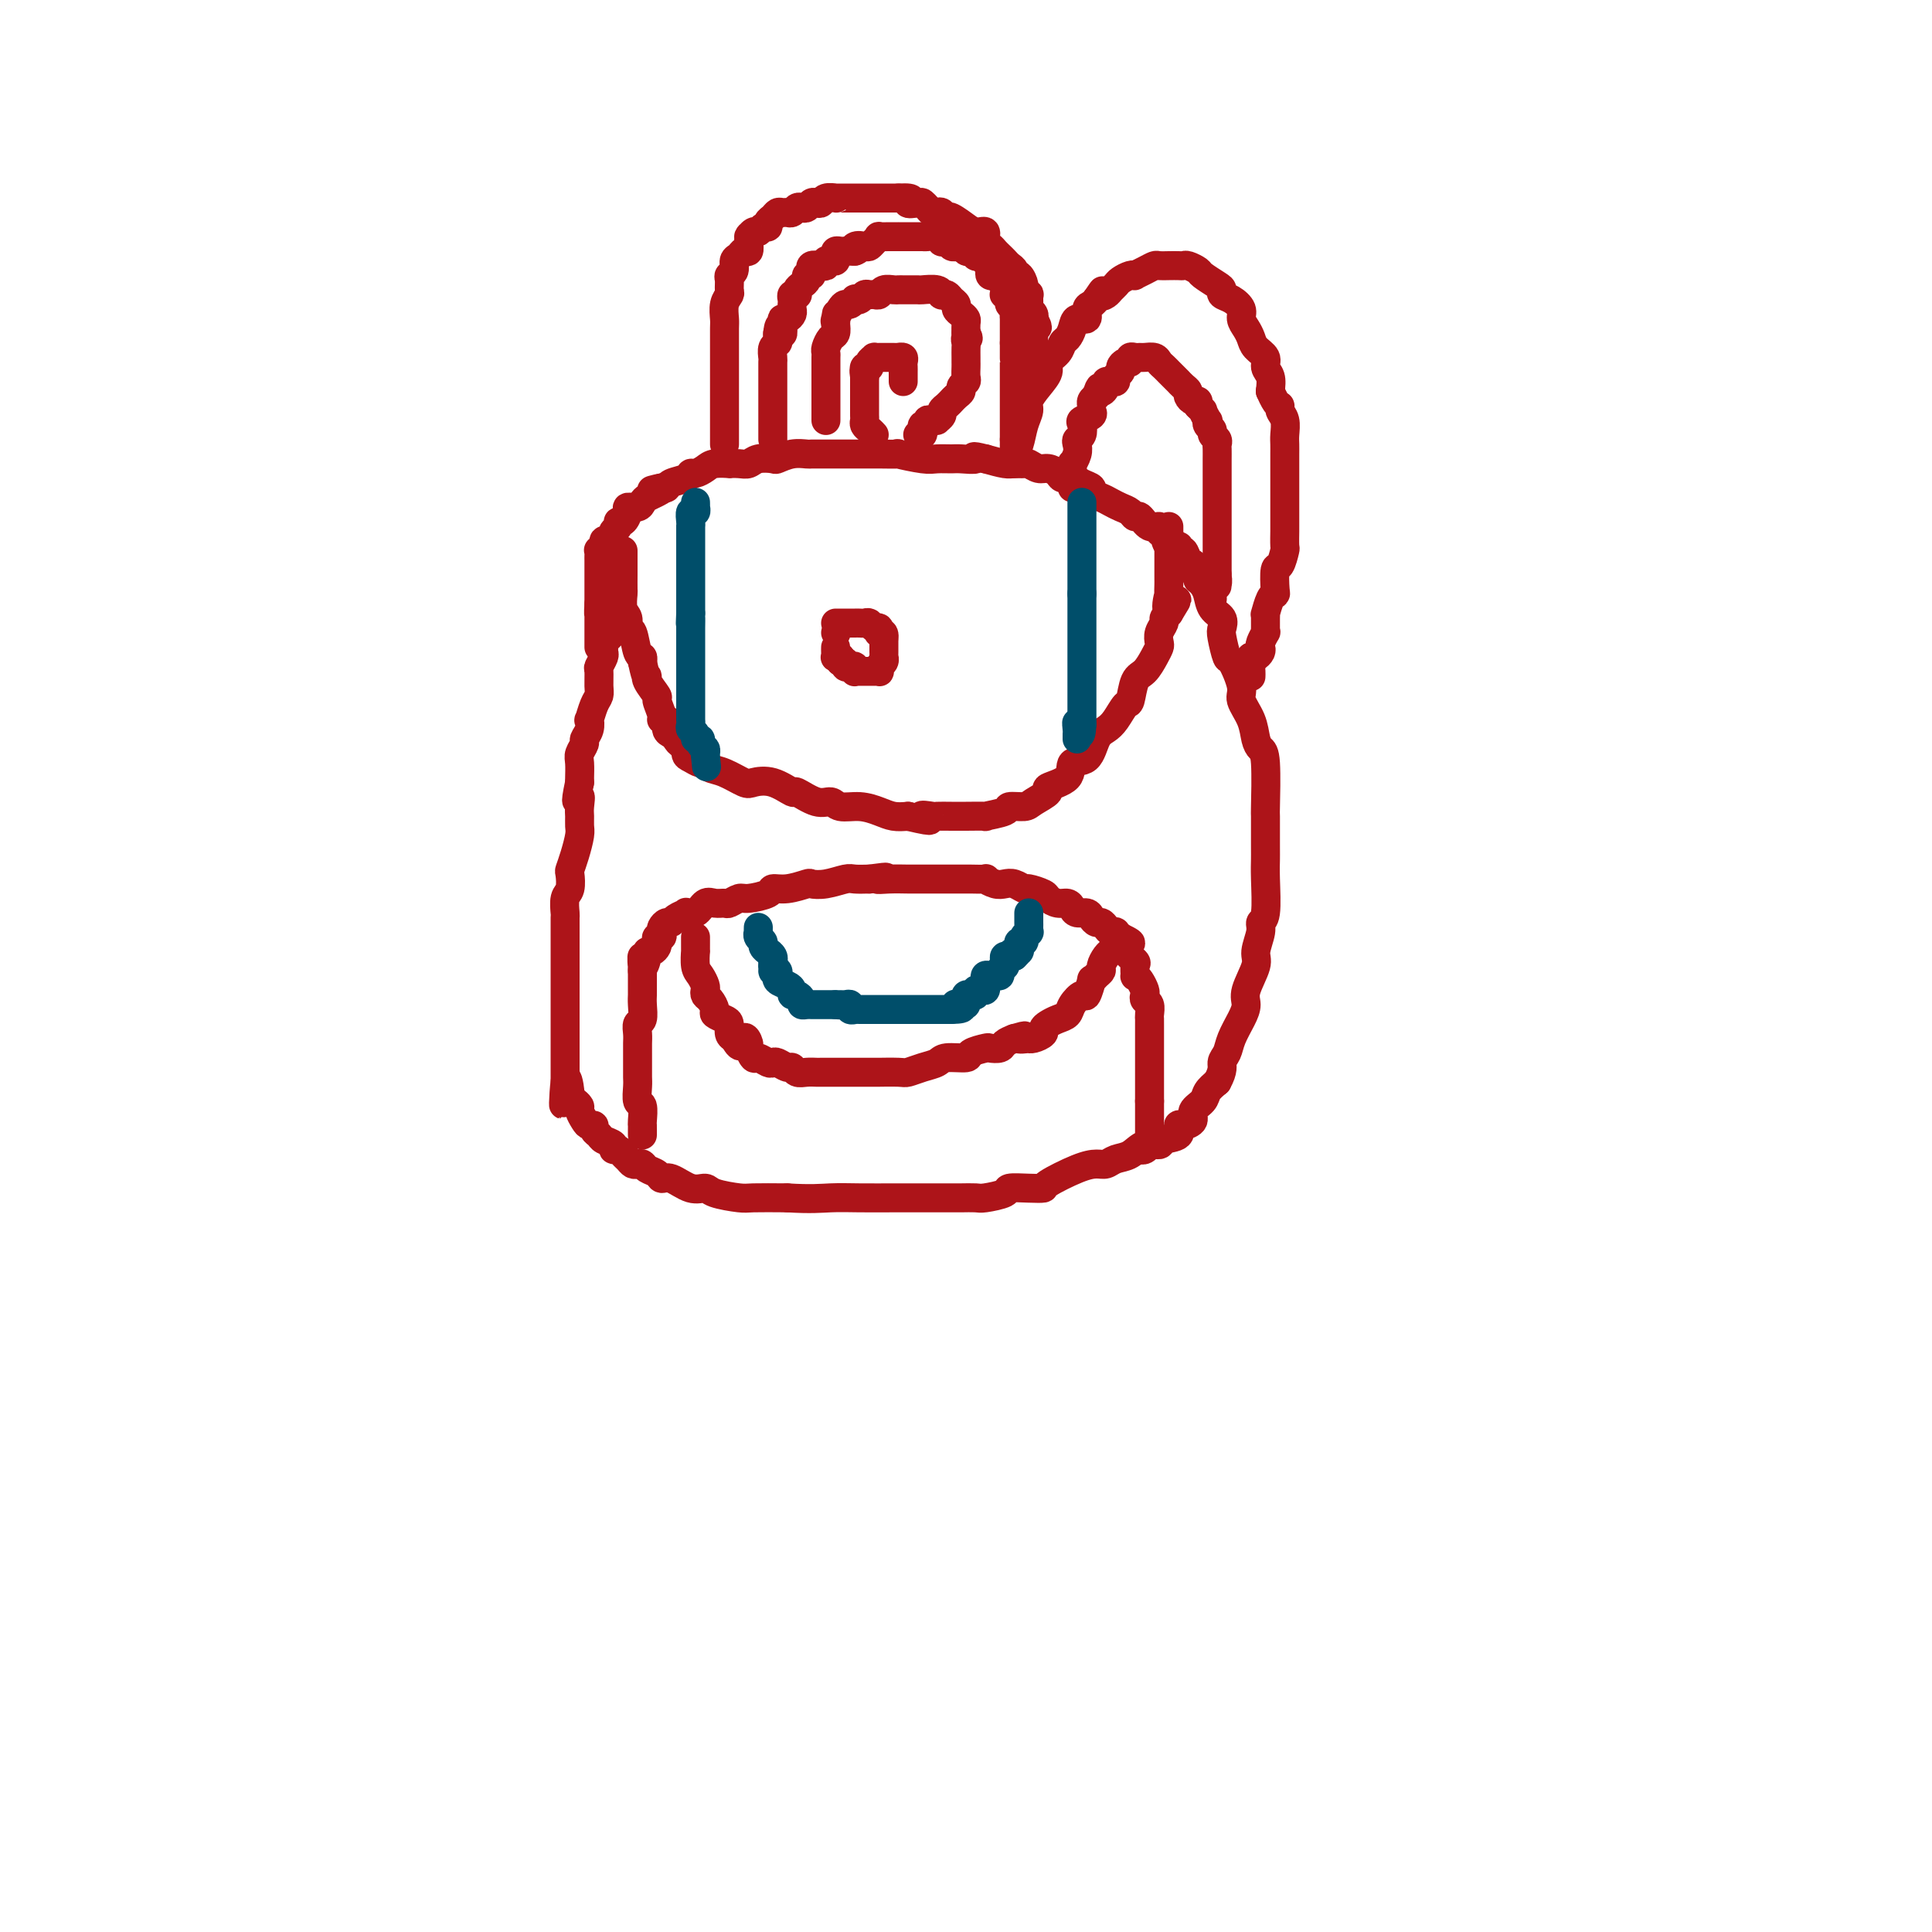 <svg viewBox='0 0 400 400' version='1.1' xmlns='http://www.w3.org/2000/svg' xmlns:xlink='http://www.w3.org/1999/xlink'><g fill='none' stroke='#AD1419' stroke-width='6' stroke-linecap='round' stroke-linejoin='round'><path d='M128,128c-0.417,0.726 -0.833,1.451 -1,2c-0.167,0.549 -0.083,0.920 0,1c0.083,0.080 0.166,-0.133 0,0c-0.166,0.133 -0.579,0.612 -1,1c-0.421,0.388 -0.849,0.686 -1,1c-0.151,0.314 -0.026,0.646 0,1c0.026,0.354 -0.046,0.731 0,1c0.046,0.269 0.209,0.428 0,1c-0.209,0.572 -0.791,1.555 -1,2c-0.209,0.445 -0.046,0.352 0,1c0.046,0.648 -0.027,2.039 0,3c0.027,0.961 0.152,1.493 0,2c-0.152,0.507 -0.581,0.990 -1,2c-0.419,1.010 -0.829,2.546 -1,3c-0.171,0.454 -0.102,-0.173 0,0c0.102,0.173 0.238,1.147 0,2c-0.238,0.853 -0.848,1.584 -1,2c-0.152,0.416 0.155,0.518 0,1c-0.155,0.482 -0.774,1.345 -1,2c-0.226,0.655 -0.061,1.103 0,2c0.061,0.897 0.016,2.241 0,3c-0.016,0.759 -0.005,0.931 0,1c0.005,0.069 0.002,0.034 0,0'/><path d='M120,162c-1.237,5.843 -0.331,3.451 0,3c0.331,-0.451 0.086,1.040 0,2c-0.086,0.960 -0.013,1.389 0,2c0.013,0.611 -0.035,1.405 0,2c0.035,0.595 0.154,0.993 0,2c-0.154,1.007 -0.581,2.625 -1,4c-0.419,1.375 -0.830,2.509 -1,3c-0.170,0.491 -0.098,0.339 0,1c0.098,0.661 0.222,2.133 0,3c-0.222,0.867 -0.792,1.128 -1,2c-0.208,0.872 -0.056,2.355 0,3c0.056,0.645 0.015,0.453 0,1c-0.015,0.547 -0.004,1.835 0,3c0.004,1.165 0.001,2.209 0,3c-0.001,0.791 -0.000,1.330 0,2c0.000,0.670 0.000,1.471 0,2c-0.000,0.529 -0.000,0.786 0,2c0.000,1.214 0.000,3.385 0,4c-0.000,0.615 -0.000,-0.327 0,0c0.000,0.327 0.000,1.923 0,3c-0.000,1.077 -0.000,1.635 0,2c0.000,0.365 0.000,0.537 0,1c-0.000,0.463 -0.000,1.219 0,2c0.000,0.781 0.000,1.589 0,2c-0.000,0.411 -0.000,0.425 0,1c0.000,0.575 0.000,1.712 0,2c-0.000,0.288 -0.000,-0.274 0,0c0.000,0.274 0.000,1.383 0,2c-0.000,0.617 -0.000,0.743 0,1c0.000,0.257 0.000,0.645 0,1c-0.000,0.355 -0.000,0.678 0,1'/><path d='M117,224c-0.529,9.482 -0.353,2.186 0,0c0.353,-2.186 0.883,0.738 1,2c0.117,1.262 -0.180,0.862 0,1c0.180,0.138 0.836,0.814 1,1c0.164,0.186 -0.164,-0.118 0,0c0.164,0.118 0.818,0.658 1,1c0.182,0.342 -0.110,0.487 0,1c0.110,0.513 0.621,1.394 1,2c0.379,0.606 0.625,0.936 1,1c0.375,0.064 0.879,-0.138 1,0c0.121,0.138 -0.140,0.615 0,1c0.140,0.385 0.682,0.677 1,1c0.318,0.323 0.414,0.678 1,1c0.586,0.322 1.663,0.611 2,1c0.337,0.389 -0.064,0.879 0,1c0.064,0.121 0.594,-0.125 1,0c0.406,0.125 0.686,0.621 1,1c0.314,0.379 0.660,0.640 1,1c0.340,0.360 0.672,0.817 1,1c0.328,0.183 0.651,0.092 1,0c0.349,-0.092 0.725,-0.184 1,0c0.275,0.184 0.450,0.646 1,1c0.550,0.354 1.475,0.602 2,1c0.525,0.398 0.651,0.947 1,1c0.349,0.053 0.920,-0.388 2,0c1.080,0.388 2.670,1.607 4,2c1.330,0.393 2.401,-0.038 3,0c0.599,0.038 0.728,0.546 2,1c1.272,0.454 3.689,0.853 5,1c1.311,0.147 1.518,0.042 3,0c1.482,-0.042 4.241,-0.021 7,0'/><path d='M163,248c4.874,0.309 7.058,0.083 9,0c1.942,-0.083 3.641,-0.022 6,0c2.359,0.022 5.379,0.006 7,0c1.621,-0.006 1.842,-0.002 3,0c1.158,0.002 3.252,0.001 5,0c1.748,-0.001 3.149,-0.003 4,0c0.851,0.003 1.153,0.011 2,0c0.847,-0.011 2.239,-0.042 3,0c0.761,0.042 0.891,0.155 2,0c1.109,-0.155 3.196,-0.578 4,-1c0.804,-0.422 0.326,-0.841 1,-1c0.674,-0.159 2.502,-0.057 4,0c1.498,0.057 2.667,0.069 3,0c0.333,-0.069 -0.168,-0.218 1,-1c1.168,-0.782 4.007,-2.197 6,-3c1.993,-0.803 3.141,-0.993 4,-1c0.859,-0.007 1.428,0.171 2,0c0.572,-0.171 1.145,-0.690 2,-1c0.855,-0.310 1.992,-0.410 3,-1c1.008,-0.590 1.888,-1.668 3,-2c1.112,-0.332 2.457,0.083 3,0c0.543,-0.083 0.283,-0.666 1,-1c0.717,-0.334 2.411,-0.421 3,-1c0.589,-0.579 0.074,-1.650 0,-2c-0.074,-0.350 0.294,0.019 1,0c0.706,-0.019 1.750,-0.428 2,-1c0.250,-0.572 -0.294,-1.308 0,-2c0.294,-0.692 1.425,-1.340 2,-2c0.575,-0.660 0.593,-1.331 1,-2c0.407,-0.669 1.204,-1.334 2,-2'/><path d='M252,224c1.412,-2.521 0.943,-3.322 1,-4c0.057,-0.678 0.640,-1.232 1,-2c0.360,-0.768 0.497,-1.750 1,-3c0.503,-1.250 1.374,-2.770 2,-4c0.626,-1.230 1.009,-2.171 1,-3c-0.009,-0.829 -0.410,-1.546 0,-3c0.410,-1.454 1.630,-3.645 2,-5c0.370,-1.355 -0.111,-1.874 0,-3c0.111,-1.126 0.814,-2.858 1,-4c0.186,-1.142 -0.146,-1.695 0,-2c0.146,-0.305 0.771,-0.364 1,-2c0.229,-1.636 0.061,-4.851 0,-7c-0.061,-2.149 -0.016,-3.234 0,-4c0.016,-0.766 0.001,-1.213 0,-3c-0.001,-1.787 0.010,-4.914 0,-6c-0.010,-1.086 -0.043,-0.131 0,-2c0.043,-1.869 0.161,-6.563 0,-9c-0.161,-2.437 -0.602,-2.617 -1,-3c-0.398,-0.383 -0.755,-0.969 -1,-2c-0.245,-1.031 -0.380,-2.507 -1,-4c-0.620,-1.493 -1.725,-3.002 -2,-4c-0.275,-0.998 0.280,-1.485 0,-3c-0.280,-1.515 -1.394,-4.058 -2,-5c-0.606,-0.942 -0.705,-0.282 -1,-1c-0.295,-0.718 -0.786,-2.815 -1,-4c-0.214,-1.185 -0.151,-1.459 0,-2c0.151,-0.541 0.391,-1.349 0,-2c-0.391,-0.651 -1.414,-1.143 -2,-2c-0.586,-0.857 -0.735,-2.077 -1,-3c-0.265,-0.923 -0.647,-1.549 -1,-2c-0.353,-0.451 -0.676,-0.725 -1,-1'/><path d='M248,120c-2.102,-6.059 -0.356,-2.206 0,-1c0.356,1.206 -0.680,-0.236 -1,-1c-0.320,-0.764 0.074,-0.850 0,-1c-0.074,-0.150 -0.615,-0.364 -1,-1c-0.385,-0.636 -0.614,-1.694 -1,-2c-0.386,-0.306 -0.931,0.140 -1,0c-0.069,-0.140 0.337,-0.865 0,-1c-0.337,-0.135 -1.417,0.320 -2,0c-0.583,-0.320 -0.671,-1.414 -1,-2c-0.329,-0.586 -0.900,-0.664 -1,-1c-0.100,-0.336 0.272,-0.930 0,-1c-0.272,-0.070 -1.189,0.385 -2,0c-0.811,-0.385 -1.516,-1.609 -2,-2c-0.484,-0.391 -0.748,0.050 -1,0c-0.252,-0.050 -0.492,-0.591 -1,-1c-0.508,-0.409 -1.283,-0.687 -2,-1c-0.717,-0.313 -1.375,-0.661 -2,-1c-0.625,-0.339 -1.217,-0.669 -2,-1c-0.783,-0.331 -1.758,-0.662 -2,-1c-0.242,-0.338 0.248,-0.682 0,-1c-0.248,-0.318 -1.235,-0.611 -2,-1c-0.765,-0.389 -1.307,-0.874 -2,-1c-0.693,-0.126 -1.538,0.106 -2,0c-0.462,-0.106 -0.543,-0.550 -1,-1c-0.457,-0.450 -1.292,-0.905 -2,-1c-0.708,-0.095 -1.290,0.172 -2,0c-0.710,-0.172 -1.546,-0.781 -2,-1c-0.454,-0.219 -0.524,-0.048 -1,0c-0.476,0.048 -1.359,-0.025 -2,0c-0.641,0.025 -1.040,0.150 -2,0c-0.960,-0.150 -2.480,-0.575 -4,-1'/><path d='M204,95c-3.696,-0.928 -1.935,-0.248 -2,0c-0.065,0.248 -1.957,0.063 -3,0c-1.043,-0.063 -1.239,-0.003 -2,0c-0.761,0.003 -2.087,-0.052 -3,0c-0.913,0.052 -1.412,0.210 -3,0c-1.588,-0.210 -4.263,-0.788 -5,-1c-0.737,-0.212 0.464,-0.057 0,0c-0.464,0.057 -2.595,0.015 -4,0c-1.405,-0.015 -2.085,-0.004 -3,0c-0.915,0.004 -2.067,0.001 -3,0c-0.933,-0.001 -1.649,-0.000 -2,0c-0.351,0.000 -0.337,-0.001 -1,0c-0.663,0.001 -2.003,0.004 -3,0c-0.997,-0.004 -1.652,-0.015 -2,0c-0.348,0.015 -0.390,0.056 -1,0c-0.610,-0.056 -1.788,-0.207 -3,0c-1.212,0.207 -2.460,0.774 -3,1c-0.540,0.226 -0.374,0.113 -1,0c-0.626,-0.113 -2.046,-0.226 -3,0c-0.954,0.226 -1.442,0.792 -2,1c-0.558,0.208 -1.185,0.058 -2,0c-0.815,-0.058 -1.819,-0.026 -2,0c-0.181,0.026 0.459,0.045 0,0c-0.459,-0.045 -2.019,-0.153 -3,0c-0.981,0.153 -1.384,0.565 -2,1c-0.616,0.435 -1.446,0.891 -2,1c-0.554,0.109 -0.831,-0.128 -1,0c-0.169,0.128 -0.231,0.622 -1,1c-0.769,0.378 -2.246,0.640 -3,1c-0.754,0.360 -0.787,0.817 -1,1c-0.213,0.183 -0.607,0.091 -1,0'/><path d='M137,101c-4.145,1.035 -1.007,0.124 0,0c1.007,-0.124 -0.116,0.541 -1,1c-0.884,0.459 -1.528,0.713 -2,1c-0.472,0.287 -0.770,0.606 -1,1c-0.230,0.394 -0.391,0.861 -1,1c-0.609,0.139 -1.665,-0.051 -2,0c-0.335,0.051 0.050,0.342 0,1c-0.050,0.658 -0.534,1.681 -1,2c-0.466,0.319 -0.912,-0.068 -1,0c-0.088,0.068 0.183,0.591 0,1c-0.183,0.409 -0.818,0.706 -1,1c-0.182,0.294 0.091,0.587 0,1c-0.091,0.413 -0.546,0.947 -1,1c-0.454,0.053 -0.906,-0.375 -1,0c-0.094,0.375 0.171,1.554 0,2c-0.171,0.446 -0.778,0.161 -1,0c-0.222,-0.161 -0.060,-0.196 0,0c0.060,0.196 0.016,0.625 0,1c-0.016,0.375 -0.004,0.696 0,1c0.004,0.304 0.001,0.592 0,1c-0.001,0.408 -0.000,0.935 0,1c0.000,0.065 0.000,-0.332 0,0c-0.000,0.332 -0.000,1.395 0,2c0.000,0.605 0.000,0.754 0,1c-0.000,0.246 -0.000,0.591 0,1c0.000,0.409 0.000,0.883 0,1c-0.000,0.117 -0.000,-0.122 0,0c0.000,0.122 0.000,0.606 0,1c-0.000,0.394 -0.000,0.697 0,1'/><path d='M124,125c-0.155,2.473 -0.041,2.155 0,2c0.041,-0.155 0.011,-0.149 0,0c-0.011,0.149 -0.003,0.439 0,1c0.003,0.561 0.001,1.394 0,2c-0.001,0.606 -0.000,0.986 0,1c0.000,0.014 0.000,-0.336 0,0c-0.000,0.336 -0.000,1.360 0,2c0.000,0.640 0.000,0.897 0,1c-0.000,0.103 -0.000,0.051 0,0'/><path d='M129,114c-0.000,0.225 -0.000,0.449 0,1c0.000,0.551 0.000,1.427 0,2c-0.000,0.573 -0.001,0.843 0,1c0.001,0.157 0.004,0.202 0,1c-0.004,0.798 -0.016,2.351 0,3c0.016,0.649 0.060,0.394 0,1c-0.060,0.606 -0.224,2.071 0,3c0.224,0.929 0.834,1.320 1,2c0.166,0.680 -0.113,1.649 0,2c0.113,0.351 0.618,0.084 1,1c0.382,0.916 0.641,3.016 1,4c0.359,0.984 0.817,0.853 1,1c0.183,0.147 0.092,0.574 0,1'/><path d='M133,137c0.879,4.224 1.077,3.286 1,3c-0.077,-0.286 -0.428,0.082 0,1c0.428,0.918 1.635,2.388 2,3c0.365,0.612 -0.113,0.367 0,1c0.113,0.633 0.818,2.145 1,3c0.182,0.855 -0.158,1.055 0,1c0.158,-0.055 0.816,-0.364 1,0c0.184,0.364 -0.104,1.402 0,2c0.104,0.598 0.602,0.755 1,1c0.398,0.245 0.697,0.576 1,1c0.303,0.424 0.610,0.941 1,1c0.390,0.059 0.864,-0.339 1,0c0.136,0.339 -0.067,1.415 0,2c0.067,0.585 0.404,0.680 1,1c0.596,0.320 1.452,0.864 2,1c0.548,0.136 0.789,-0.135 1,0c0.211,0.135 0.393,0.675 1,1c0.607,0.325 1.638,0.435 3,1c1.362,0.565 3.055,1.585 4,2c0.945,0.415 1.141,0.224 2,0c0.859,-0.224 2.380,-0.482 4,0c1.620,0.482 3.339,1.702 4,2c0.661,0.298 0.266,-0.327 1,0c0.734,0.327 2.598,1.607 4,2c1.402,0.393 2.342,-0.101 3,0c0.658,0.101 1.033,0.798 2,1c0.967,0.202 2.527,-0.090 4,0c1.473,0.090 2.858,0.563 4,1c1.142,0.437 2.041,0.839 3,1c0.959,0.161 1.980,0.080 3,0'/><path d='M188,169c7.216,1.702 3.755,0.456 3,0c-0.755,-0.456 1.195,-0.122 2,0c0.805,0.122 0.467,0.033 1,0c0.533,-0.033 1.939,-0.008 3,0c1.061,0.008 1.777,-0.001 2,0c0.223,0.001 -0.048,0.010 1,0c1.048,-0.010 3.415,-0.041 4,0c0.585,0.041 -0.613,0.153 0,0c0.613,-0.153 3.038,-0.570 4,-1c0.962,-0.430 0.460,-0.874 1,-1c0.540,-0.126 2.121,0.067 3,0c0.879,-0.067 1.056,-0.393 2,-1c0.944,-0.607 2.655,-1.494 3,-2c0.345,-0.506 -0.676,-0.632 0,-1c0.676,-0.368 3.049,-0.977 4,-2c0.951,-1.023 0.481,-2.461 1,-3c0.519,-0.539 2.027,-0.180 3,-1c0.973,-0.820 1.413,-2.819 2,-4c0.587,-1.181 1.322,-1.546 2,-2c0.678,-0.454 1.298,-0.999 2,-2c0.702,-1.001 1.487,-2.460 2,-3c0.513,-0.540 0.754,-0.162 1,-1c0.246,-0.838 0.497,-2.892 1,-4c0.503,-1.108 1.258,-1.269 2,-2c0.742,-0.731 1.471,-2.031 2,-3c0.529,-0.969 0.859,-1.608 1,-2c0.141,-0.392 0.093,-0.539 0,-1c-0.093,-0.461 -0.231,-1.237 0,-2c0.231,-0.763 0.831,-1.513 1,-2c0.169,-0.487 -0.095,-0.711 0,-1c0.095,-0.289 0.547,-0.645 1,-1'/><path d='M242,127c3.249,-5.296 0.870,-1.538 0,-1c-0.870,0.538 -0.233,-2.146 0,-3c0.233,-0.854 0.062,0.121 0,0c-0.062,-0.121 -0.017,-1.338 0,-2c0.017,-0.662 0.004,-0.768 0,-1c-0.004,-0.232 -0.001,-0.591 0,-1c0.001,-0.409 0.000,-0.870 0,-1c-0.000,-0.130 -0.000,0.071 0,0c0.000,-0.071 0.000,-0.414 0,-1c-0.000,-0.586 -0.000,-1.414 0,-2c0.000,-0.586 0.000,-0.931 0,-1c-0.000,-0.069 -0.000,0.136 0,0c0.000,-0.136 0.000,-0.615 0,-1c-0.000,-0.385 -0.000,-0.678 0,-1c0.000,-0.322 0.000,-0.674 0,-1c-0.000,-0.326 -0.000,-0.626 0,-1c0.000,-0.374 0.000,-0.821 0,-1c-0.000,-0.179 -0.000,-0.089 0,0'/><path d='M133,235c-0.002,-0.316 -0.004,-0.632 0,-1c0.004,-0.368 0.015,-0.788 0,-1c-0.015,-0.212 -0.057,-0.216 0,-1c0.057,-0.784 0.211,-2.346 0,-3c-0.211,-0.654 -0.789,-0.398 -1,-1c-0.211,-0.602 -0.057,-2.062 0,-3c0.057,-0.938 0.015,-1.354 0,-2c-0.015,-0.646 -0.004,-1.524 0,-2c0.004,-0.476 -0.000,-0.552 0,-1c0.000,-0.448 0.004,-1.270 0,-2c-0.004,-0.730 -0.015,-1.368 0,-2c0.015,-0.632 0.057,-1.258 0,-2c-0.057,-0.742 -0.211,-1.599 0,-2c0.211,-0.401 0.789,-0.344 1,-1c0.211,-0.656 0.057,-2.025 0,-3c-0.057,-0.975 -0.015,-1.557 0,-2c0.015,-0.443 0.004,-0.748 0,-1c-0.004,-0.252 -0.001,-0.453 0,-1c0.001,-0.547 0.000,-1.442 0,-2c-0.000,-0.558 -0.000,-0.779 0,-1'/><path d='M133,201c-0.064,-5.382 -0.224,-1.837 0,-1c0.224,0.837 0.831,-1.032 1,-2c0.169,-0.968 -0.099,-1.034 0,-1c0.099,0.034 0.566,0.168 1,0c0.434,-0.168 0.834,-0.636 1,-1c0.166,-0.364 0.096,-0.622 0,-1c-0.096,-0.378 -0.219,-0.876 0,-1c0.219,-0.124 0.780,0.125 1,0c0.220,-0.125 0.099,-0.625 0,-1c-0.099,-0.375 -0.176,-0.626 0,-1c0.176,-0.374 0.606,-0.871 1,-1c0.394,-0.129 0.753,0.111 1,0c0.247,-0.111 0.384,-0.573 1,-1c0.616,-0.427 1.712,-0.818 2,-1c0.288,-0.182 -0.231,-0.154 0,0c0.231,0.154 1.213,0.435 2,0c0.787,-0.435 1.380,-1.585 2,-2c0.620,-0.415 1.266,-0.097 2,0c0.734,0.097 1.556,-0.029 2,0c0.444,0.029 0.509,0.214 1,0c0.491,-0.214 1.407,-0.827 2,-1c0.593,-0.173 0.863,0.094 2,0c1.137,-0.094 3.140,-0.547 4,-1c0.860,-0.453 0.578,-0.905 1,-1c0.422,-0.095 1.549,0.167 3,0c1.451,-0.167 3.228,-0.763 4,-1c0.772,-0.237 0.541,-0.116 1,0c0.459,0.116 1.608,0.227 3,0c1.392,-0.227 3.029,-0.792 4,-1c0.971,-0.208 1.278,-0.059 2,0c0.722,0.059 1.861,0.030 3,0'/><path d='M180,182c5.651,-0.774 2.778,-0.207 2,0c-0.778,0.207 0.540,0.056 2,0c1.460,-0.056 3.061,-0.015 4,0c0.939,0.015 1.215,0.004 2,0c0.785,-0.004 2.078,-0.001 3,0c0.922,0.001 1.474,0.001 2,0c0.526,-0.001 1.025,-0.001 2,0c0.975,0.001 2.425,0.004 3,0c0.575,-0.004 0.276,-0.015 1,0c0.724,0.015 2.473,0.055 3,0c0.527,-0.055 -0.167,-0.207 0,0c0.167,0.207 1.194,0.773 2,1c0.806,0.227 1.389,0.117 2,0c0.611,-0.117 1.248,-0.239 2,0c0.752,0.239 1.619,0.838 2,1c0.381,0.162 0.277,-0.115 1,0c0.723,0.115 2.274,0.622 3,1c0.726,0.378 0.627,0.627 1,1c0.373,0.373 1.217,0.870 2,1c0.783,0.130 1.505,-0.106 2,0c0.495,0.106 0.763,0.554 1,1c0.237,0.446 0.445,0.889 1,1c0.555,0.111 1.458,-0.111 2,0c0.542,0.111 0.722,0.555 1,1c0.278,0.445 0.653,0.890 1,1c0.347,0.110 0.667,-0.115 1,0c0.333,0.115 0.680,0.569 1,1c0.320,0.431 0.611,0.837 1,1c0.389,0.163 0.874,0.082 1,0c0.126,-0.082 -0.107,-0.166 0,0c0.107,0.166 0.553,0.583 1,1'/><path d='M232,194c4.262,2.030 0.918,1.106 0,1c-0.918,-0.106 0.591,0.606 1,1c0.409,0.394 -0.284,0.469 0,1c0.284,0.531 1.543,1.517 2,2c0.457,0.483 0.112,0.462 0,1c-0.112,0.538 0.009,1.636 0,2c-0.009,0.364 -0.147,-0.004 0,0c0.147,0.004 0.579,0.381 1,1c0.421,0.619 0.831,1.479 1,2c0.169,0.521 0.098,0.703 0,1c-0.098,0.297 -0.222,0.710 0,1c0.222,0.290 0.792,0.458 1,1c0.208,0.542 0.056,1.459 0,2c-0.056,0.541 -0.015,0.705 0,1c0.015,0.295 0.004,0.722 0,1c-0.004,0.278 -0.001,0.407 0,1c0.001,0.593 0.000,1.652 0,2c-0.000,0.348 -0.000,-0.013 0,0c0.000,0.013 0.000,0.399 0,1c-0.000,0.601 -0.000,1.417 0,2c0.000,0.583 0.000,0.933 0,1c-0.000,0.067 -0.000,-0.150 0,0c0.000,0.150 0.000,0.666 0,1c-0.000,0.334 -0.000,0.485 0,1c0.000,0.515 0.000,1.395 0,2c-0.000,0.605 -0.000,0.936 0,1c0.000,0.064 0.000,-0.137 0,0c-0.000,0.137 -0.000,0.614 0,1c0.000,0.386 0.000,0.681 0,1c-0.000,0.319 -0.000,0.663 0,1c0.000,0.337 0.000,0.669 0,1'/><path d='M238,228c-0.000,3.046 -0.000,0.661 0,0c0.000,-0.661 0.000,0.401 0,1c-0.000,0.599 -0.000,0.734 0,1c0.000,0.266 0.000,0.663 0,1c-0.000,0.337 -0.000,0.615 0,1c0.000,0.385 0.000,0.876 0,1c-0.000,0.124 -0.000,-0.120 0,0c0.000,0.120 0.001,0.606 0,1c-0.001,0.394 -0.003,0.698 0,1c0.003,0.302 0.011,0.603 0,1c-0.011,0.397 -0.042,0.891 0,1c0.042,0.109 0.155,-0.167 0,0c-0.155,0.167 -0.580,0.776 -1,1c-0.420,0.224 -0.834,0.064 -1,0c-0.166,-0.064 -0.083,-0.032 0,0'/><path d='M144,194c0.002,0.175 0.003,0.350 0,1c-0.003,0.650 -0.011,1.775 0,2c0.011,0.225 0.042,-0.448 0,0c-0.042,0.448 -0.155,2.018 0,3c0.155,0.982 0.580,1.375 1,2c0.420,0.625 0.835,1.481 1,2c0.165,0.519 0.081,0.702 0,1c-0.081,0.298 -0.159,0.710 0,1c0.159,0.290 0.554,0.458 1,1c0.446,0.542 0.942,1.458 1,2c0.058,0.542 -0.321,0.709 0,1c0.321,0.291 1.344,0.707 2,1c0.656,0.293 0.946,0.464 1,1c0.054,0.536 -0.127,1.439 0,2c0.127,0.561 0.564,0.781 1,1'/><path d='M152,215c1.626,3.195 1.692,0.683 2,0c0.308,-0.683 0.860,0.462 1,1c0.140,0.538 -0.131,0.470 0,1c0.131,0.530 0.664,1.658 1,2c0.336,0.342 0.475,-0.100 1,0c0.525,0.100 1.436,0.744 2,1c0.564,0.256 0.780,0.125 1,0c0.220,-0.125 0.443,-0.244 1,0c0.557,0.244 1.449,0.850 2,1c0.551,0.150 0.761,-0.156 1,0c0.239,0.156 0.505,0.774 1,1c0.495,0.226 1.217,0.061 2,0c0.783,-0.061 1.627,-0.016 2,0c0.373,0.016 0.274,0.004 1,0c0.726,-0.004 2.278,-0.001 3,0c0.722,0.001 0.613,0.000 1,0c0.387,-0.000 1.268,0.001 3,0c1.732,-0.001 4.315,-0.003 5,0c0.685,0.003 -0.528,0.012 0,0c0.528,-0.012 2.796,-0.046 4,0c1.204,0.046 1.343,0.171 2,0c0.657,-0.171 1.834,-0.637 3,-1c1.166,-0.363 2.323,-0.623 3,-1c0.677,-0.377 0.873,-0.872 2,-1c1.127,-0.128 3.185,0.110 4,0c0.815,-0.110 0.389,-0.568 1,-1c0.611,-0.432 2.260,-0.837 3,-1c0.740,-0.163 0.569,-0.085 1,0c0.431,0.085 1.462,0.177 2,0c0.538,-0.177 0.582,-0.622 1,-1c0.418,-0.378 1.209,-0.689 2,-1'/><path d='M210,215c3.816,-1.084 1.356,-0.293 1,0c-0.356,0.293 1.393,0.090 2,0c0.607,-0.090 0.074,-0.065 0,0c-0.074,0.065 0.312,0.172 1,0c0.688,-0.172 1.680,-0.623 2,-1c0.320,-0.377 -0.032,-0.681 0,-1c0.032,-0.319 0.446,-0.654 1,-1c0.554,-0.346 1.247,-0.702 2,-1c0.753,-0.298 1.565,-0.536 2,-1c0.435,-0.464 0.494,-1.153 1,-2c0.506,-0.847 1.459,-1.852 2,-2c0.541,-0.148 0.671,0.560 1,0c0.329,-0.560 0.858,-2.387 1,-3c0.142,-0.613 -0.103,-0.013 0,0c0.103,0.013 0.553,-0.561 1,-1c0.447,-0.439 0.889,-0.744 1,-1c0.111,-0.256 -0.110,-0.464 0,-1c0.110,-0.536 0.551,-1.400 1,-2c0.449,-0.600 0.905,-0.935 1,-1c0.095,-0.065 -0.171,0.140 0,0c0.171,-0.140 0.778,-0.625 1,-1c0.222,-0.375 0.060,-0.639 0,-1c-0.060,-0.361 -0.017,-0.817 0,-1c0.017,-0.183 0.009,-0.091 0,0'/><path d='M173,131c0.000,0.000 0.100,0.100 0.1,0.1'/><path d='M173,134c-0.008,0.311 -0.016,0.622 0,1c0.016,0.378 0.056,0.823 0,1c-0.056,0.177 -0.207,0.086 0,0c0.207,-0.086 0.774,-0.167 1,0c0.226,0.167 0.113,0.584 0,1'/><path d='M174,137c0.393,0.405 0.876,-0.084 1,0c0.124,0.084 -0.111,0.740 0,1c0.111,0.260 0.569,0.122 1,0c0.431,-0.122 0.837,-0.229 1,0c0.163,0.229 0.085,0.793 0,1c-0.085,0.207 -0.178,0.055 0,0c0.178,-0.055 0.626,-0.015 1,0c0.374,0.015 0.675,0.005 1,0c0.325,-0.005 0.675,-0.004 1,0c0.325,0.004 0.627,0.013 1,0c0.373,-0.013 0.818,-0.046 1,0c0.182,0.046 0.101,0.171 0,0c-0.101,-0.171 -0.223,-0.637 0,-1c0.223,-0.363 0.792,-0.622 1,-1c0.208,-0.378 0.056,-0.875 0,-1c-0.056,-0.125 -0.015,0.121 0,0c0.015,-0.121 0.004,-0.610 0,-1c-0.004,-0.390 -0.001,-0.682 0,-1c0.001,-0.318 0.000,-0.662 0,-1c-0.000,-0.338 -0.000,-0.669 0,-1'/><path d='M183,132c0.237,-1.305 -0.672,-1.067 -1,-1c-0.328,0.067 -0.077,-0.038 0,0c0.077,0.038 -0.021,0.221 0,0c0.021,-0.221 0.161,-0.844 0,-1c-0.161,-0.156 -0.621,0.154 -1,0c-0.379,-0.154 -0.675,-0.773 -1,-1c-0.325,-0.227 -0.678,-0.061 -1,0c-0.322,0.061 -0.611,0.016 -1,0c-0.389,-0.016 -0.878,-0.004 -1,0c-0.122,0.004 0.121,0.001 0,0c-0.121,-0.001 -0.607,-0.000 -1,0c-0.393,0.000 -0.693,0.000 -1,0c-0.307,-0.000 -0.621,-0.000 -1,0c-0.379,0.000 -0.823,0.000 -1,0c-0.177,-0.000 -0.089,-0.000 0,0'/><path d='M171,87c-0.000,0.059 -0.000,0.118 0,0c0.000,-0.118 0.000,-0.413 0,-1c-0.000,-0.587 -0.000,-1.466 0,-2c0.000,-0.534 0.000,-0.724 0,-1c-0.000,-0.276 -0.000,-0.637 0,-1c0.000,-0.363 0.000,-0.726 0,-1c-0.000,-0.274 -0.000,-0.458 0,-1c0.000,-0.542 0.000,-1.441 0,-2c-0.000,-0.559 -0.001,-0.779 0,-1c0.001,-0.221 0.003,-0.444 0,-1c-0.003,-0.556 -0.011,-1.443 0,-2c0.011,-0.557 0.042,-0.782 0,-1c-0.042,-0.218 -0.155,-0.430 0,-1c0.155,-0.570 0.580,-1.500 1,-2c0.420,-0.500 0.834,-0.572 1,-1c0.166,-0.428 0.083,-1.214 0,-2'/><path d='M173,67c0.322,-3.348 0.127,-1.719 0,-1c-0.127,0.719 -0.188,0.529 0,0c0.188,-0.529 0.624,-1.396 1,-2c0.376,-0.604 0.692,-0.945 1,-1c0.308,-0.055 0.607,0.178 1,0c0.393,-0.178 0.879,-0.766 1,-1c0.121,-0.234 -0.122,-0.116 0,0c0.122,0.116 0.610,0.228 1,0c0.390,-0.228 0.681,-0.797 1,-1c0.319,-0.203 0.667,-0.040 1,0c0.333,0.040 0.652,-0.042 1,0c0.348,0.042 0.723,0.207 1,0c0.277,-0.207 0.454,-0.788 1,-1c0.546,-0.212 1.460,-0.057 2,0c0.540,0.057 0.706,0.016 1,0c0.294,-0.016 0.716,-0.005 1,0c0.284,0.005 0.430,0.005 1,0c0.570,-0.005 1.563,-0.015 2,0c0.437,0.015 0.316,0.056 1,0c0.684,-0.056 2.172,-0.208 3,0c0.828,0.208 0.996,0.777 1,1c0.004,0.223 -0.157,0.101 0,0c0.157,-0.101 0.633,-0.182 1,0c0.367,0.182 0.624,0.626 1,1c0.376,0.374 0.871,0.677 1,1c0.129,0.323 -0.109,0.667 0,1c0.109,0.333 0.565,0.656 1,1c0.435,0.344 0.848,0.708 1,1c0.152,0.292 0.043,0.512 0,1c-0.043,0.488 -0.022,1.244 0,2'/><path d='M200,69c0.928,1.567 0.249,0.983 0,1c-0.249,0.017 -0.067,0.633 0,1c0.067,0.367 0.018,0.483 0,1c-0.018,0.517 -0.004,1.434 0,2c0.004,0.566 -0.003,0.782 0,1c0.003,0.218 0.016,0.440 0,1c-0.016,0.560 -0.059,1.459 0,2c0.059,0.541 0.222,0.723 0,1c-0.222,0.277 -0.829,0.648 -1,1c-0.171,0.352 0.095,0.686 0,1c-0.095,0.314 -0.551,0.609 -1,1c-0.449,0.391 -0.890,0.878 -1,1c-0.110,0.122 0.110,-0.121 0,0c-0.110,0.121 -0.551,0.607 -1,1c-0.449,0.393 -0.908,0.694 -1,1c-0.092,0.306 0.181,0.617 0,1c-0.181,0.383 -0.818,0.839 -1,1c-0.182,0.161 0.091,0.028 0,0c-0.091,-0.028 -0.546,0.049 -1,0c-0.454,-0.049 -0.906,-0.224 -1,0c-0.094,0.224 0.172,0.849 0,1c-0.172,0.151 -0.782,-0.170 -1,0c-0.218,0.170 -0.045,0.830 0,1c0.045,0.170 -0.040,-0.150 0,0c0.040,0.150 0.203,0.771 0,1c-0.203,0.229 -0.772,0.065 -1,0c-0.228,-0.065 -0.114,-0.033 0,0'/><path d='M181,90c-0.309,-0.333 -0.619,-0.667 -1,-1c-0.381,-0.333 -0.834,-0.667 -1,-1c-0.166,-0.333 -0.044,-0.667 0,-1c0.044,-0.333 0.012,-0.667 0,-1c-0.012,-0.333 -0.003,-0.667 0,-1c0.003,-0.333 0.001,-0.666 0,-1c-0.001,-0.334 -0.000,-0.668 0,-1c0.000,-0.332 0.000,-0.663 0,-1c-0.000,-0.337 -0.000,-0.682 0,-1c0.000,-0.318 0.000,-0.611 0,-1c-0.000,-0.389 -0.000,-0.874 0,-1c0.000,-0.126 0.000,0.107 0,0c-0.000,-0.107 -0.000,-0.553 0,-1'/><path d='M179,78c-0.292,-2.019 -0.022,-1.067 0,-1c0.022,0.067 -0.206,-0.753 0,-1c0.206,-0.247 0.844,0.077 1,0c0.156,-0.077 -0.169,-0.557 0,-1c0.169,-0.443 0.833,-0.851 1,-1c0.167,-0.149 -0.162,-0.040 0,0c0.162,0.040 0.817,0.011 1,0c0.183,-0.011 -0.105,-0.003 0,0c0.105,0.003 0.601,0.001 1,0c0.399,-0.001 0.699,-0.001 1,0c0.301,0.001 0.602,0.003 1,0c0.398,-0.003 0.891,-0.012 1,0c0.109,0.012 -0.167,0.045 0,0c0.167,-0.045 0.777,-0.167 1,0c0.223,0.167 0.060,0.622 0,1c-0.060,0.378 -0.016,0.679 0,1c0.016,0.321 0.004,0.663 0,1c-0.004,0.337 -0.001,0.668 0,1c0.001,0.332 0.001,0.666 0,1'/><path d='M210,96c0.025,-0.343 0.049,-0.687 0,-1c-0.049,-0.313 -0.172,-0.597 0,-1c0.172,-0.403 0.640,-0.926 1,-2c0.360,-1.074 0.612,-2.700 1,-4c0.388,-1.300 0.911,-2.274 1,-3c0.089,-0.726 -0.257,-1.205 0,-2c0.257,-0.795 1.115,-1.904 2,-3c0.885,-1.096 1.795,-2.177 2,-3c0.205,-0.823 -0.296,-1.389 0,-2c0.296,-0.611 1.387,-1.268 2,-2c0.613,-0.732 0.746,-1.539 1,-2c0.254,-0.461 0.627,-0.575 1,-1c0.373,-0.425 0.744,-1.160 1,-2c0.256,-0.840 0.397,-1.783 1,-2c0.603,-0.217 1.667,0.292 2,0c0.333,-0.292 -0.064,-1.386 0,-2c0.064,-0.614 0.590,-0.747 1,-1c0.410,-0.253 0.705,-0.627 1,-1'/><path d='M227,62c2.035,-3.024 1.122,-1.584 1,-1c-0.122,0.584 0.548,0.310 1,0c0.452,-0.310 0.686,-0.658 1,-1c0.314,-0.342 0.710,-0.679 1,-1c0.290,-0.321 0.476,-0.625 1,-1c0.524,-0.375 1.387,-0.822 2,-1c0.613,-0.178 0.975,-0.086 1,0c0.025,0.086 -0.289,0.167 0,0c0.289,-0.167 1.180,-0.581 2,-1c0.820,-0.419 1.568,-0.844 2,-1c0.432,-0.156 0.548,-0.043 1,0c0.452,0.043 1.239,0.015 2,0c0.761,-0.015 1.497,-0.016 2,0c0.503,0.016 0.772,0.050 1,0c0.228,-0.050 0.415,-0.182 1,0c0.585,0.182 1.567,0.679 2,1c0.433,0.321 0.318,0.466 1,1c0.682,0.534 2.162,1.455 3,2c0.838,0.545 1.033,0.712 1,1c-0.033,0.288 -0.293,0.696 0,1c0.293,0.304 1.140,0.504 2,1c0.860,0.496 1.735,1.288 2,2c0.265,0.712 -0.079,1.346 0,2c0.079,0.654 0.580,1.330 1,2c0.420,0.670 0.757,1.333 1,2c0.243,0.667 0.391,1.336 1,2c0.609,0.664 1.679,1.322 2,2c0.321,0.678 -0.106,1.375 0,2c0.106,0.625 0.745,1.179 1,2c0.255,0.821 0.128,1.911 0,3'/><path d='M263,81c1.397,3.270 1.891,2.945 2,3c0.109,0.055 -0.167,0.490 0,1c0.167,0.510 0.777,1.095 1,2c0.223,0.905 0.060,2.128 0,3c-0.060,0.872 -0.016,1.392 0,2c0.016,0.608 0.004,1.304 0,2c-0.004,0.696 -0.001,1.391 0,2c0.001,0.609 0.000,1.131 0,2c-0.000,0.869 -0.000,2.086 0,3c0.000,0.914 -0.000,1.524 0,2c0.000,0.476 0.001,0.818 0,2c-0.001,1.182 -0.003,3.204 0,4c0.003,0.796 0.011,0.367 0,1c-0.011,0.633 -0.042,2.327 0,3c0.042,0.673 0.155,0.324 0,1c-0.155,0.676 -0.580,2.378 -1,3c-0.420,0.622 -0.834,0.164 -1,1c-0.166,0.836 -0.083,2.966 0,4c0.083,1.034 0.166,0.973 0,1c-0.166,0.027 -0.580,0.143 -1,1c-0.420,0.857 -0.845,2.454 -1,3c-0.155,0.546 -0.041,0.039 0,0c0.041,-0.039 0.007,0.389 0,1c-0.007,0.611 0.012,1.407 0,2c-0.012,0.593 -0.055,0.985 0,1c0.055,0.015 0.208,-0.346 0,0c-0.208,0.346 -0.777,1.399 -1,2c-0.223,0.601 -0.101,0.749 0,1c0.101,0.251 0.181,0.606 0,1c-0.181,0.394 -0.623,0.827 -1,1c-0.377,0.173 -0.688,0.087 -1,0'/><path d='M259,136c-1.083,3.736 -0.290,1.575 0,1c0.290,-0.575 0.078,0.434 0,1c-0.078,0.566 -0.021,0.688 0,1c0.021,0.312 0.006,0.815 0,1c-0.006,0.185 -0.002,0.053 0,0c0.002,-0.053 0.001,-0.026 0,0'/><path d='M222,101c-0.001,-0.323 -0.001,-0.645 0,-1c0.001,-0.355 0.004,-0.742 0,-1c-0.004,-0.258 -0.015,-0.387 0,-1c0.015,-0.613 0.056,-1.708 0,-2c-0.056,-0.292 -0.207,0.221 0,0c0.207,-0.221 0.774,-1.176 1,-2c0.226,-0.824 0.111,-1.516 0,-2c-0.111,-0.484 -0.218,-0.760 0,-1c0.218,-0.240 0.762,-0.446 1,-1c0.238,-0.554 0.169,-1.458 0,-2c-0.169,-0.542 -0.438,-0.723 0,-1c0.438,-0.277 1.584,-0.652 2,-1c0.416,-0.348 0.101,-0.671 0,-1c-0.101,-0.329 0.011,-0.666 0,-1c-0.011,-0.334 -0.146,-0.667 0,-1c0.146,-0.333 0.573,-0.667 1,-1'/><path d='M227,82c0.936,-3.121 0.777,-1.424 1,-1c0.223,0.424 0.829,-0.425 1,-1c0.171,-0.575 -0.094,-0.875 0,-1c0.094,-0.125 0.546,-0.075 1,0c0.454,0.075 0.909,0.174 1,0c0.091,-0.174 -0.182,-0.620 0,-1c0.182,-0.380 0.818,-0.694 1,-1c0.182,-0.306 -0.092,-0.604 0,-1c0.092,-0.396 0.550,-0.891 1,-1c0.450,-0.109 0.893,0.167 1,0c0.107,-0.167 -0.122,-0.778 0,-1c0.122,-0.222 0.596,-0.057 1,0c0.404,0.057 0.738,0.004 1,0c0.262,-0.004 0.451,0.040 1,0c0.549,-0.040 1.456,-0.166 2,0c0.544,0.166 0.724,0.623 1,1c0.276,0.377 0.648,0.675 1,1c0.352,0.325 0.686,0.679 1,1c0.314,0.321 0.610,0.611 1,1c0.390,0.389 0.874,0.877 1,1c0.126,0.123 -0.107,-0.121 0,0c0.107,0.121 0.554,0.606 1,1c0.446,0.394 0.890,0.697 1,1c0.110,0.303 -0.115,0.607 0,1c0.115,0.393 0.569,0.875 1,1c0.431,0.125 0.837,-0.107 1,0c0.163,0.107 0.081,0.554 0,1'/><path d='M248,84c1.559,1.649 0.958,0.770 1,1c0.042,0.230 0.728,1.567 1,2c0.272,0.433 0.129,-0.039 0,0c-0.129,0.039 -0.245,0.588 0,1c0.245,0.412 0.850,0.687 1,1c0.150,0.313 -0.156,0.665 0,1c0.156,0.335 0.774,0.652 1,1c0.226,0.348 0.061,0.727 0,1c-0.061,0.273 -0.016,0.440 0,1c0.016,0.560 0.004,1.512 0,2c-0.004,0.488 -0.001,0.512 0,1c0.001,0.488 0.000,1.439 0,2c-0.000,0.561 -0.000,0.732 0,1c0.000,0.268 0.000,0.634 0,1c-0.000,0.366 -0.000,0.732 0,1c0.000,0.268 0.000,0.438 0,1c-0.000,0.562 -0.000,1.516 0,2c0.000,0.484 0.000,0.497 0,1c-0.000,0.503 -0.000,1.496 0,2c0.000,0.504 0.000,0.520 0,1c-0.000,0.480 -0.000,1.424 0,2c0.000,0.576 0.000,0.784 0,1c-0.000,0.216 -0.000,0.439 0,1c0.000,0.561 0.000,1.461 0,2c-0.000,0.539 -0.000,0.718 0,1c0.000,0.282 0.000,0.667 0,1c-0.000,0.333 -0.000,0.615 0,1c0.000,0.385 0.000,0.873 0,1c-0.000,0.127 -0.000,-0.107 0,0c0.000,0.107 0.000,0.553 0,1'/><path d='M252,119c-0.016,4.200 -0.057,1.699 0,1c0.057,-0.699 0.211,0.405 0,1c-0.211,0.595 -0.789,0.682 -1,1c-0.211,0.318 -0.057,0.869 0,1c0.057,0.131 0.015,-0.157 0,0c-0.015,0.157 -0.004,0.759 0,1c0.004,0.241 0.002,0.120 0,0'/><path d='M150,92c-0.000,-0.592 -0.000,-1.183 0,-2c0.000,-0.817 0.000,-1.859 0,-2c-0.000,-0.141 -0.000,0.618 0,-1c0.000,-1.618 0.000,-5.612 0,-8c-0.000,-2.388 -0.001,-3.171 0,-4c0.001,-0.829 0.004,-1.703 0,-3c-0.004,-1.297 -0.015,-3.015 0,-4c0.015,-0.985 0.057,-1.237 0,-2c-0.057,-0.763 -0.212,-2.036 0,-3c0.212,-0.964 0.793,-1.619 1,-2c0.207,-0.381 0.041,-0.487 0,-1c-0.041,-0.513 0.045,-1.432 0,-2c-0.045,-0.568 -0.219,-0.783 0,-1c0.219,-0.217 0.833,-0.435 1,-1c0.167,-0.565 -0.113,-1.477 0,-2c0.113,-0.523 0.618,-0.656 1,-1c0.382,-0.344 0.641,-0.900 1,-1c0.359,-0.100 0.817,0.257 1,0c0.183,-0.257 0.092,-1.129 0,-2'/><path d='M155,50c0.726,-2.172 0.041,-1.103 0,-1c-0.041,0.103 0.563,-0.760 1,-1c0.437,-0.240 0.709,0.143 1,0c0.291,-0.143 0.603,-0.813 1,-1c0.397,-0.187 0.880,0.108 1,0c0.120,-0.108 -0.123,-0.618 0,-1c0.123,-0.382 0.610,-0.637 1,-1c0.390,-0.363 0.682,-0.833 1,-1c0.318,-0.167 0.663,-0.031 1,0c0.337,0.031 0.668,-0.043 1,0c0.332,0.043 0.666,0.204 1,0c0.334,-0.204 0.667,-0.773 1,-1c0.333,-0.227 0.667,-0.112 1,0c0.333,0.112 0.665,0.222 1,0c0.335,-0.222 0.672,-0.778 1,-1c0.328,-0.222 0.648,-0.112 1,0c0.352,0.112 0.737,0.226 1,0c0.263,-0.226 0.402,-0.793 1,-1c0.598,-0.207 1.653,-0.056 2,0c0.347,0.056 -0.014,0.015 0,0c0.014,-0.015 0.403,-0.004 1,0c0.597,0.004 1.401,0.001 2,0c0.599,-0.001 0.992,-0.000 1,0c0.008,0.000 -0.367,0.000 0,0c0.367,-0.000 1.478,-0.000 2,0c0.522,0.000 0.454,0.000 1,0c0.546,-0.000 1.704,-0.000 2,0c0.296,0.000 -0.271,0.000 0,0c0.271,-0.000 1.381,-0.000 2,0c0.619,0.000 0.748,0.000 1,0c0.252,-0.000 0.626,-0.000 1,0'/><path d='M186,41c4.212,-0.241 2.242,0.657 2,1c-0.242,0.343 1.245,0.131 2,0c0.755,-0.131 0.780,-0.180 1,0c0.220,0.180 0.637,0.588 1,1c0.363,0.412 0.672,0.826 1,1c0.328,0.174 0.674,0.107 1,0c0.326,-0.107 0.632,-0.254 1,0c0.368,0.254 0.798,0.910 1,1c0.202,0.090 0.177,-0.384 1,0c0.823,0.384 2.493,1.626 3,2c0.507,0.374 -0.148,-0.121 0,0c0.148,0.121 1.100,0.859 2,1c0.900,0.141 1.747,-0.313 2,0c0.253,0.313 -0.087,1.393 0,2c0.087,0.607 0.600,0.740 1,1c0.400,0.260 0.685,0.647 1,1c0.315,0.353 0.658,0.673 1,1c0.342,0.327 0.683,0.660 1,1c0.317,0.340 0.611,0.686 1,1c0.389,0.314 0.874,0.594 1,1c0.126,0.406 -0.106,0.936 0,1c0.106,0.064 0.550,-0.338 1,0c0.450,0.338 0.905,1.418 1,2c0.095,0.582 -0.172,0.667 0,1c0.172,0.333 0.782,0.915 1,1c0.218,0.085 0.044,-0.327 0,0c-0.044,0.327 0.041,1.394 0,2c-0.041,0.606 -0.207,0.750 0,1c0.207,0.250 0.786,0.606 1,1c0.214,0.394 0.061,0.827 0,1c-0.061,0.173 -0.031,0.087 0,0'/><path d='M214,66c1.547,2.984 0.415,1.443 0,1c-0.415,-0.443 -0.111,0.210 0,1c0.111,0.790 0.030,1.717 0,2c-0.030,0.283 -0.008,-0.078 0,0c0.008,0.078 0.002,0.594 0,1c-0.002,0.406 -0.001,0.700 0,1c0.001,0.300 0.000,0.606 0,1c-0.000,0.394 -0.000,0.876 0,1c0.000,0.124 0.000,-0.111 0,0c-0.000,0.111 -0.000,0.568 0,1c0.000,0.432 0.000,0.838 0,1c-0.000,0.162 -0.000,0.081 0,0'/><path d='M160,91c-0.000,-0.359 -0.000,-0.717 0,-1c0.000,-0.283 0.000,-0.489 0,-1c-0.000,-0.511 -0.000,-1.327 0,-2c0.000,-0.673 0.000,-1.201 0,-2c-0.000,-0.799 -0.000,-1.867 0,-3c0.000,-1.133 0.000,-2.330 0,-3c-0.000,-0.670 -0.001,-0.813 0,-1c0.001,-0.187 0.004,-0.417 0,-1c-0.004,-0.583 -0.015,-1.518 0,-2c0.015,-0.482 0.057,-0.510 0,-1c-0.057,-0.490 -0.211,-1.441 0,-2c0.211,-0.559 0.788,-0.728 1,-1c0.212,-0.272 0.061,-0.649 0,-1c-0.061,-0.351 -0.030,-0.675 0,-1'/><path d='M161,69c0.378,-3.299 0.823,-0.547 1,0c0.177,0.547 0.086,-1.110 0,-2c-0.086,-0.890 -0.167,-1.012 0,-1c0.167,0.012 0.581,0.158 1,0c0.419,-0.158 0.843,-0.620 1,-1c0.157,-0.380 0.046,-0.676 0,-1c-0.046,-0.324 -0.026,-0.674 0,-1c0.026,-0.326 0.059,-0.626 0,-1c-0.059,-0.374 -0.209,-0.821 0,-1c0.209,-0.179 0.778,-0.089 1,0c0.222,0.089 0.097,0.177 0,0c-0.097,-0.177 -0.166,-0.621 0,-1c0.166,-0.379 0.566,-0.694 1,-1c0.434,-0.306 0.901,-0.603 1,-1c0.099,-0.397 -0.171,-0.895 0,-1c0.171,-0.105 0.784,0.182 1,0c0.216,-0.182 0.034,-0.832 0,-1c-0.034,-0.168 0.081,0.148 0,0c-0.081,-0.148 -0.359,-0.758 0,-1c0.359,-0.242 1.354,-0.117 2,0c0.646,0.117 0.944,0.225 1,0c0.056,-0.225 -0.129,-0.782 0,-1c0.129,-0.218 0.574,-0.097 1,0c0.426,0.097 0.835,0.170 1,0c0.165,-0.170 0.086,-0.581 0,-1c-0.086,-0.419 -0.178,-0.844 0,-1c0.178,-0.156 0.625,-0.042 1,0c0.375,0.042 0.678,0.011 1,0c0.322,-0.011 0.663,-0.003 1,0c0.337,0.003 0.668,0.002 1,0'/><path d='M177,52c2.040,-1.332 0.640,-0.164 0,0c-0.640,0.164 -0.521,-0.678 0,-1c0.521,-0.322 1.444,-0.125 2,0c0.556,0.125 0.744,0.177 1,0c0.256,-0.177 0.579,-0.583 1,-1c0.421,-0.417 0.940,-0.844 1,-1c0.060,-0.156 -0.338,-0.042 0,0c0.338,0.042 1.413,0.011 2,0c0.587,-0.011 0.686,-0.003 1,0c0.314,0.003 0.843,0.001 1,0c0.157,-0.001 -0.059,-0.000 0,0c0.059,0.000 0.394,-0.000 1,0c0.606,0.000 1.485,0.000 2,0c0.515,-0.000 0.666,-0.001 1,0c0.334,0.001 0.850,0.004 1,0c0.150,-0.004 -0.066,-0.015 0,0c0.066,0.015 0.413,0.056 1,0c0.587,-0.056 1.414,-0.207 2,0c0.586,0.207 0.930,0.774 1,1c0.070,0.226 -0.136,0.112 0,0c0.136,-0.112 0.614,-0.223 1,0c0.386,0.223 0.681,0.778 1,1c0.319,0.222 0.663,0.111 1,0c0.337,-0.111 0.668,-0.222 1,0c0.332,0.222 0.666,0.778 1,1c0.334,0.222 0.667,0.111 1,0'/><path d='M201,52c2.875,0.480 0.564,0.180 0,0c-0.564,-0.180 0.620,-0.240 1,0c0.380,0.240 -0.043,0.782 0,1c0.043,0.218 0.551,0.114 1,0c0.449,-0.114 0.838,-0.238 1,0c0.162,0.238 0.095,0.838 0,1c-0.095,0.162 -0.219,-0.114 0,0c0.219,0.114 0.781,0.618 1,1c0.219,0.382 0.096,0.642 0,1c-0.096,0.358 -0.166,0.813 0,1c0.166,0.187 0.566,0.106 1,0c0.434,-0.106 0.901,-0.236 1,0c0.099,0.236 -0.169,0.838 0,1c0.169,0.162 0.776,-0.115 1,0c0.224,0.115 0.064,0.622 0,1c-0.064,0.378 -0.032,0.626 0,1c0.032,0.374 0.065,0.874 0,1c-0.065,0.126 -0.228,-0.121 0,0c0.228,0.121 0.846,0.611 1,1c0.154,0.389 -0.155,0.678 0,1c0.155,0.322 0.774,0.678 1,1c0.226,0.322 0.061,0.611 0,1c-0.061,0.389 -0.016,0.878 0,1c0.016,0.122 0.004,-0.122 0,0c-0.004,0.122 -0.001,0.610 0,1c0.001,0.390 0.000,0.682 0,1c-0.000,0.318 -0.000,0.663 0,1c0.000,0.337 0.000,0.668 0,1c-0.000,0.332 -0.000,0.666 0,1'/><path d='M210,71c0.000,1.186 0.000,0.650 0,1c0.000,0.350 0.000,1.585 0,2c0.000,0.415 0.000,0.010 0,0c0.000,-0.010 0.000,0.375 0,1c0.000,0.625 0.000,1.491 0,2c0.000,0.509 0.000,0.661 0,1c0.000,0.339 -0.000,0.864 0,1c0.000,0.136 0.000,-0.117 0,0c0.000,0.117 0.000,0.605 0,1c0.000,0.395 0.000,0.697 0,1c0.000,0.303 0.000,0.606 0,1c0.000,0.394 -0.000,0.879 0,1c0.000,0.121 0.000,-0.121 0,0c0.000,0.121 0.000,0.606 0,1c0.000,0.394 0.000,0.696 0,1c0.000,0.304 0.000,0.610 0,1c0.000,0.390 0.000,0.864 0,1c0.000,0.136 0.000,-0.067 0,0c0.000,0.067 0.000,0.403 0,1c0.000,0.597 0.000,1.456 0,2c0.000,0.544 0.000,0.772 0,1'/><path d='M210,91c0.000,3.334 0.000,1.667 0,1c0.000,-0.667 0.000,-0.336 0,0c0.000,0.336 0.000,0.678 0,1c0.000,0.322 0.000,0.625 0,1c0.000,0.375 0.000,0.821 0,1c0.000,0.179 0.000,0.089 0,0'/></g>
<g fill='none' stroke='#004E6A' stroke-width='6' stroke-linecap='round' stroke-linejoin='round'><path d='M157,192c-0.009,0.446 -0.018,0.893 0,1c0.018,0.107 0.061,-0.125 0,0c-0.061,0.125 -0.228,0.607 0,1c0.228,0.393 0.849,0.696 1,1c0.151,0.304 -0.170,0.607 0,1c0.170,0.393 0.830,0.875 1,1c0.170,0.125 -0.151,-0.107 0,0c0.151,0.107 0.772,0.555 1,1c0.228,0.445 0.061,0.889 0,1c-0.061,0.111 -0.018,-0.111 0,0c0.018,0.111 0.009,0.556 0,1'/><path d='M160,200c0.403,1.481 -0.090,1.184 0,1c0.090,-0.184 0.763,-0.257 1,0c0.237,0.257 0.039,0.842 0,1c-0.039,0.158 0.080,-0.111 0,0c-0.080,0.111 -0.358,0.603 0,1c0.358,0.397 1.354,0.697 2,1c0.646,0.303 0.943,0.607 1,1c0.057,0.393 -0.126,0.876 0,1c0.126,0.124 0.559,-0.110 1,0c0.441,0.110 0.888,0.565 1,1c0.112,0.435 -0.111,0.848 0,1c0.111,0.152 0.554,0.041 1,0c0.446,-0.041 0.893,-0.011 1,0c0.107,0.011 -0.126,0.003 0,0c0.126,-0.003 0.612,-0.001 1,0c0.388,0.001 0.679,0.000 1,0c0.321,-0.000 0.674,-0.000 1,0c0.326,0.000 0.626,0.000 1,0c0.374,-0.000 0.821,-0.000 1,0c0.179,0.000 0.089,0.000 0,0'/><path d='M173,208c1.266,0.150 0.932,0.026 1,0c0.068,-0.026 0.539,0.046 1,0c0.461,-0.046 0.911,-0.208 1,0c0.089,0.208 -0.183,0.788 0,1c0.183,0.212 0.823,0.057 1,0c0.177,-0.057 -0.107,-0.015 0,0c0.107,0.015 0.607,0.004 1,0c0.393,-0.004 0.679,-0.001 1,0c0.321,0.001 0.677,0.000 1,0c0.323,-0.000 0.611,-0.000 1,0c0.389,0.000 0.878,0.000 1,0c0.122,-0.000 -0.122,-0.000 0,0c0.122,0.000 0.610,0.000 1,0c0.390,-0.000 0.681,-0.000 1,0c0.319,0.000 0.666,0.000 1,0c0.334,-0.000 0.654,-0.000 1,0c0.346,0.000 0.719,0.000 1,0c0.281,-0.000 0.471,-0.000 1,0c0.529,0.000 1.399,0.000 2,0c0.601,-0.000 0.935,-0.000 1,0c0.065,0.000 -0.138,0.000 0,0c0.138,-0.000 0.617,-0.000 1,0c0.383,0.000 0.670,0.000 1,0c0.330,-0.000 0.704,-0.000 1,0c0.296,0.000 0.513,0.000 1,0c0.487,-0.000 1.243,-0.000 2,0'/><path d='M197,209c3.895,-0.069 1.631,-0.740 1,-1c-0.631,-0.260 0.369,-0.108 1,0c0.631,0.108 0.891,0.174 1,0c0.109,-0.174 0.067,-0.586 0,-1c-0.067,-0.414 -0.159,-0.829 0,-1c0.159,-0.171 0.568,-0.098 1,0c0.432,0.098 0.886,0.220 1,0c0.114,-0.220 -0.113,-0.781 0,-1c0.113,-0.219 0.566,-0.096 1,0c0.434,0.096 0.848,0.166 1,0c0.152,-0.166 0.044,-0.566 0,-1c-0.044,-0.434 -0.022,-0.901 0,-1c0.022,-0.099 0.043,0.169 0,0c-0.043,-0.169 -0.151,-0.777 0,-1c0.151,-0.223 0.561,-0.063 1,0c0.439,0.063 0.906,0.027 1,0c0.094,-0.027 -0.185,-0.045 0,0c0.185,0.045 0.834,0.153 1,0c0.166,-0.153 -0.153,-0.567 0,-1c0.153,-0.433 0.776,-0.887 1,-1c0.224,-0.113 0.049,0.113 0,0c-0.049,-0.113 0.028,-0.566 0,-1c-0.028,-0.434 -0.161,-0.847 0,-1c0.161,-0.153 0.618,-0.044 1,0c0.382,0.044 0.691,0.022 1,0'/><path d='M210,198c2.027,-1.925 0.595,-1.238 0,-1c-0.595,0.238 -0.351,0.026 0,0c0.351,-0.026 0.811,0.134 1,0c0.189,-0.134 0.107,-0.562 0,-1c-0.107,-0.438 -0.239,-0.887 0,-1c0.239,-0.113 0.849,0.110 1,0c0.151,-0.110 -0.156,-0.554 0,-1c0.156,-0.446 0.774,-0.893 1,-1c0.226,-0.107 0.061,0.125 0,0c-0.061,-0.125 -0.016,-0.608 0,-1c0.016,-0.392 0.004,-0.693 0,-1c-0.004,-0.307 -0.001,-0.618 0,-1c0.001,-0.382 0.000,-0.834 0,-1c-0.000,-0.166 -0.000,-0.048 0,0c0.000,0.048 0.000,0.024 0,0'/><path d='M144,104c0.008,0.457 0.016,0.913 0,1c-0.016,0.087 -0.057,-0.197 0,0c0.057,0.197 0.211,0.874 0,1c-0.211,0.126 -0.789,-0.299 -1,0c-0.211,0.299 -0.057,1.322 0,2c0.057,0.678 0.015,1.013 0,1c-0.015,-0.013 -0.004,-0.373 0,0c0.004,0.373 0.001,1.478 0,2c-0.001,0.522 -0.000,0.459 0,1c0.000,0.541 0.000,1.684 0,2c-0.000,0.316 -0.000,-0.197 0,0c0.000,0.197 0.000,1.103 0,2c-0.000,0.897 -0.000,1.783 0,2c0.000,0.217 0.000,-0.237 0,0c-0.000,0.237 -0.000,1.166 0,2c0.000,0.834 0.000,1.574 0,2c-0.000,0.426 -0.000,0.538 0,1c0.000,0.462 0.000,1.275 0,2c-0.000,0.725 -0.000,1.363 0,2'/><path d='M143,127c-0.155,3.677 -0.041,1.369 0,1c0.041,-0.369 0.011,1.200 0,2c-0.011,0.800 -0.003,0.830 0,1c0.003,0.170 0.001,0.480 0,1c-0.001,0.520 -0.000,1.252 0,2c0.000,0.748 0.000,1.514 0,2c-0.000,0.486 -0.000,0.694 0,1c0.000,0.306 0.000,0.712 0,1c-0.000,0.288 -0.000,0.458 0,1c0.000,0.542 0.000,1.455 0,2c-0.000,0.545 -0.000,0.723 0,1c0.000,0.277 0.000,0.652 0,1c-0.000,0.348 -0.000,0.670 0,1c0.000,0.330 0.000,0.667 0,1c-0.000,0.333 -0.000,0.663 0,1c0.000,0.337 0.000,0.682 0,1c-0.000,0.318 -0.001,0.610 0,1c0.001,0.390 0.004,0.878 0,1c-0.004,0.122 -0.016,-0.121 0,0c0.016,0.121 0.061,0.606 0,1c-0.061,0.394 -0.228,0.697 0,1c0.228,0.303 0.849,0.606 1,1c0.151,0.394 -0.170,0.879 0,1c0.170,0.121 0.829,-0.122 1,0c0.171,0.122 -0.146,0.610 0,1c0.146,0.390 0.756,0.683 1,1c0.244,0.317 0.122,0.659 0,1'/><path d='M146,156c0.500,4.833 0.250,2.417 0,0'/><path d='M224,104c0.000,0.476 0.000,0.953 0,1c0.000,0.047 0.000,-0.334 0,0c0.000,0.334 0.000,1.384 0,2c-0.000,0.616 0.000,0.800 0,1c0.000,0.200 -0.000,0.417 0,1c0.000,0.583 0.000,1.531 0,2c0.000,0.469 0.000,0.458 0,1c0.000,0.542 -0.000,1.638 0,2c0.000,0.362 -0.000,-0.009 0,0c0.000,0.009 0.000,0.398 0,1c-0.000,0.602 -0.000,1.418 0,2c0.000,0.582 0.000,0.929 0,1c-0.000,0.071 0.000,-0.133 0,0c0.000,0.133 -0.000,0.603 0,1c0.000,0.397 0.000,0.722 0,1c0.000,0.278 -0.000,0.508 0,1c0.000,0.492 0.000,1.246 0,2'/><path d='M224,123c0.000,2.886 0.000,0.601 0,0c0.000,-0.601 0.000,0.483 0,1c-0.000,0.517 0.000,0.466 0,1c0.000,0.534 -0.000,1.652 0,2c0.000,0.348 0.000,-0.076 0,0c0.000,0.076 0.000,0.650 0,1c0.000,0.350 -0.000,0.474 0,1c0.000,0.526 -0.000,1.454 0,2c0.000,0.546 0.000,0.710 0,1c-0.000,0.290 -0.000,0.708 0,1c0.000,0.292 0.000,0.460 0,1c-0.000,0.540 0.000,1.454 0,2c0.000,0.546 -0.000,0.723 0,1c0.000,0.277 0.000,0.652 0,1c0.000,0.348 -0.000,0.669 0,1c0.000,0.331 0.000,0.671 0,1c0.000,0.329 -0.000,0.648 0,1c0.000,0.352 0.000,0.738 0,1c0.000,0.262 -0.000,0.399 0,1c0.000,0.601 0.000,1.666 0,2c0.000,0.334 -0.000,-0.064 0,0c0.000,0.064 0.000,0.591 0,1c0.000,0.409 -0.000,0.701 0,1c0.000,0.299 0.000,0.606 0,1c0.000,0.394 -0.000,0.875 0,1c0.000,0.125 0.000,-0.107 0,0c0.000,0.107 0.000,0.554 0,1'/><path d='M224,150c-0.226,4.128 -0.793,0.949 -1,0c-0.207,-0.949 -0.056,0.333 0,1c0.056,0.667 0.015,0.718 0,1c-0.015,0.282 -0.004,0.795 0,1c0.004,0.205 0.002,0.103 0,0'/></g>
</svg>